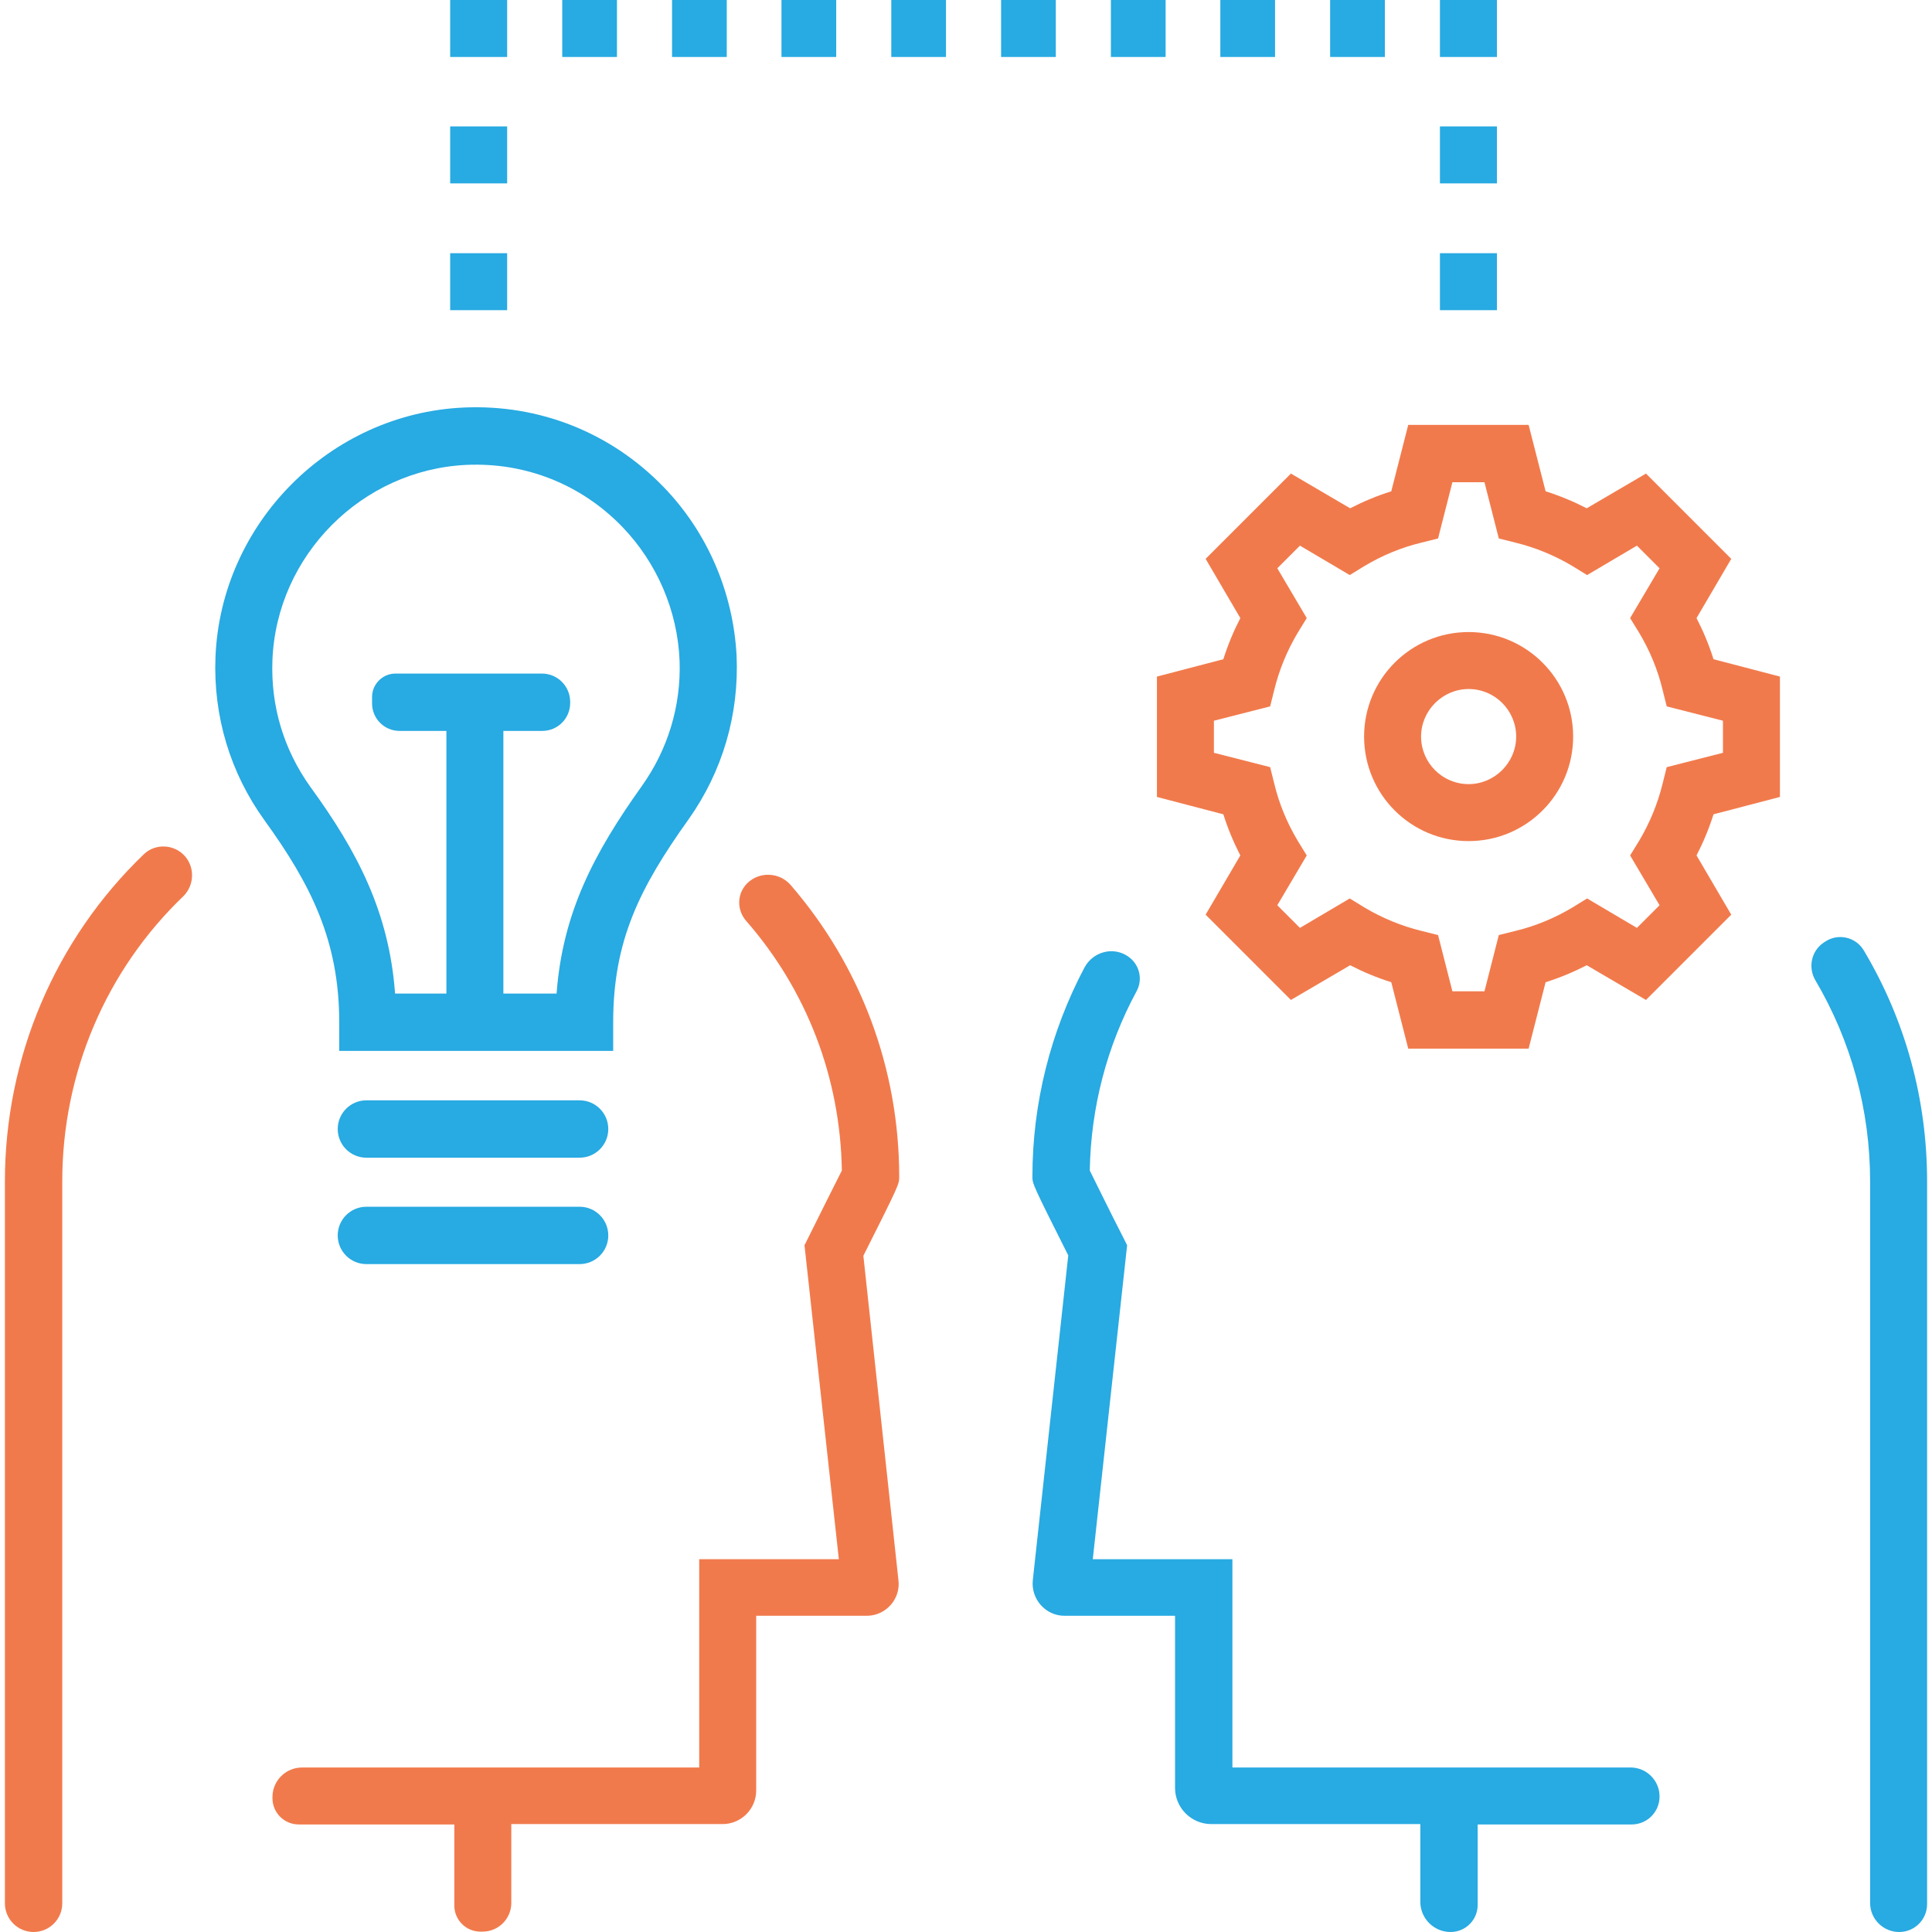 <?xml version="1.0" encoding="utf-8"?>
<!-- Generator: Adobe Illustrator 23.0.3, SVG Export Plug-In . SVG Version: 6.00 Build 0)  -->
<svg version="1.1" id="Capa_1" xmlns="http://www.w3.org/2000/svg" xmlns:xlink="http://www.w3.org/1999/xlink" x="0px" y="0px"
	 viewBox="0 0 512 512" style="enable-background:new 0 0 512 512;" xml:space="preserve">
<style type="text/css">
	.st0{fill:#F17A4C;}
	.st1{fill:#28AAE2;}
</style>
<g>
	<g>
		<path class="st0" d="M228.8,332.8c9.5-18.9,9.5-19,9.5-20.9c0-28.7-10.2-55.9-28.8-77.4c-3-3.4-8.3-3.6-11.5-0.4l0,0
			c-2.7,2.7-2.8,7-0.3,9.9c16.1,18.4,25,41.6,25.4,66.2c-1.7,3.4-6.1,12.1-8.9,17.8l-1,2l9.1,83.2h-37v55.2h-56.9h-8.1H80.1
			c-4.4,0-7.9,3.5-7.9,7.9v0.2c0,3.9,3.1,7,7,7h41.2v21.5c0,3.8,3.1,6.9,6.9,6.9h0.6c4.2,0,7.6-3.4,7.6-7.6v-20.9h56
			c4.9,0,8.9-4,8.9-8.9v-46.3h29.3c5,0,9-4.4,8.4-9.4L228.8,332.8z"/>
	</g>
</g>
<g>
	<g>
		<path class="st0" d="M49.1,227c-2.8-3.3-7.9-3.6-11-0.6C14.6,249,1.3,280.2,1.3,313.1v191.3c0,4.2,3.4,7.6,7.6,7.6h0
			c4.2,0,7.6-3.4,7.6-7.6V313.1c0-28.8,11.6-56,32.2-75.7C51.4,234.6,51.7,230.1,49.1,227L49.1,227z"/>
	</g>
</g>
<g>
	<g>
		<path class="st1" d="M175.9,129.1c-14-14.5-33-22-53-21.1c-35.5,1.6-64.4,30.7-65.8,66.2c-0.6,15.6,3.9,30.6,13,43.2
			c12.2,16.9,19.8,31.8,19.8,53.5v7.6h72.6v-7.6c0-21.6,7-35.6,20-53.8c9-12.7,13.4-27.8,12.7-43.4
			C194.3,157,187.5,141.1,175.9,129.1z M170.1,208.3c-12.7,17.8-21,33.6-22.6,55h-14.1v-69.6h10.3c4.1,0,7.4-3.3,7.4-7.4V186
			c0-4.1-3.3-7.5-7.5-7.5h-38.8c-3.4,0-6.2,2.8-6.2,6.2v1.7c0,4,3.2,7.3,7.3,7.3h12.4v69.6h-13.6c-1.6-21.7-10.1-37.8-22.4-54.7
			c-7.1-9.9-10.6-21.5-10.1-33.7c1.1-27.7,23.7-50.4,51.4-51.7c15.6-0.7,30.3,5.1,41.2,16.3c9.3,9.6,14.8,22.4,15.3,35.7
			C180.5,187.1,177,198.6,170.1,208.3z"/>
	</g>
</g>
<g>
	<g>
		<path class="st1" d="M97.1,291.6h56.5c4.2,0,7.6,3.4,7.6,7.6l0,0c0,4.2-3.4,7.6-7.6,7.6H97.1c-4.2,0-7.6-3.4-7.6-7.6l0,0
			C89.5,295,92.9,291.6,97.1,291.6z"/>
	</g>
</g>
<g>
	<g>
		<path class="st1" d="M97.1,319.8h56.5c4.2,0,7.6,3.4,7.6,7.6l0,0c0,4.2-3.4,7.6-7.6,7.6H97.1c-4.2,0-7.6-3.4-7.6-7.6l0,0
			C89.5,323.2,92.9,319.8,97.1,319.8z"/>
	</g>
</g>
<g>
	<g>
		<rect x="119.3" y="67.1" class="st1" width="15.1" height="15.1"/>
	</g>
</g>
<g>
	<g>
		<rect x="119.3" y="33.5" class="st1" width="15.1" height="15.1"/>
	</g>
</g>
<g>
	<g>
		<rect x="119.3" class="st1" width="15.1" height="15.1"/>
	</g>
</g>
<g>
	<g>
		<rect x="352.5" class="st1" width="14.5" height="15.1"/>
	</g>
</g>
<g>
	<g>
		<rect x="323.4" class="st1" width="14.5" height="15.1"/>
	</g>
</g>
<g>
	<g>
		<rect x="294.4" class="st1" width="14.5" height="15.1"/>
	</g>
</g>
<g>
	<g>
		<rect x="265.3" class="st1" width="14.5" height="15.1"/>
	</g>
</g>
<g>
	<g>
		<rect x="236.2" class="st1" width="14.5" height="15.1"/>
	</g>
</g>
<g>
	<g>
		<rect x="207.1" class="st1" width="14.5" height="15.1"/>
	</g>
</g>
<g>
	<g>
		<rect x="178.1" class="st1" width="14.5" height="15.1"/>
	</g>
</g>
<g>
	<g>
		<rect x="149" class="st1" width="14.5" height="15.1"/>
	</g>
</g>
<g>
	<g>
		<rect x="381.6" class="st1" width="15.1" height="15.1"/>
	</g>
</g>
<g>
	<g>
		<rect x="381.6" y="67.1" class="st1" width="15.1" height="15.1"/>
	</g>
</g>
<g>
	<g>
		<rect x="381.6" y="33.5" class="st1" width="15.1" height="15.1"/>
	</g>
</g>
<g>
	<g>
		<path class="st1" d="M483.6,249.6l-0.3,0.2c-3.3,2.2-4.2,6.6-2.2,10c9.5,16.1,14.5,34.4,14.5,53.3v191.2c0,4.3,3.5,7.7,7.7,7.7
			l0,0c4.1,0,7.4-3.3,7.4-7.4V313.1c0-21.7-5.7-42.6-16.7-61.1C491.9,248.3,487.1,247.2,483.6,249.6z"/>
	</g>
</g>
<g>
	<g>
		<path class="st1" d="M391.6,468.4h-8.1h-56.9v-55.2h-37l9.1-83.2l-1-2c-2.9-5.6-7.2-14.4-8.9-17.8c0.3-16.7,4.5-32.9,12.4-47.5
			c1.8-3.3,0.7-7.4-2.5-9.4v0c-3.9-2.5-9.1-1-11.3,3.1c-9,17-13.8,36-13.8,55.4c0,1.9,0,2,9.5,20.9l-9.4,86.1
			c-0.5,5,3.4,9.4,8.4,9.4h29.3v45.6c0,5.3,4.3,9.6,9.6,9.6h55.4V504c0,4.4,3.6,8,8,8l0,0c4,0,7.2-3.2,7.2-7.2v-21.3h40.8
			c4.1,0,7.4-3.3,7.4-7.4l0,0c0-4.3-3.5-7.7-7.7-7.7H391.6z"/>
	</g>
</g>
<g>
	<g>
		<path class="st0" d="M389.2,167.5c-15.3,0-27.7,12.4-27.7,27.7s12.4,27.7,27.7,27.7s27.7-12.4,27.7-27.7S404.5,167.5,389.2,167.5z
			 M389.2,207.8c-7,0-12.6-5.7-12.6-12.6s5.7-12.6,12.6-12.6c7,0,12.6,5.7,12.6,12.6S396.1,207.8,389.2,207.8z"/>
	</g>
</g>
<g>
	<g>
		<path class="st0" d="M471.7,211.2v-31.9l-17.6-4.6c-1.2-3.8-2.7-7.4-4.5-10.9l9.2-15.7l-22.6-22.6l-15.7,9.2
			c-3.5-1.8-7.1-3.3-10.9-4.5l-4.5-17.6h-31.9l-4.5,17.6c-3.8,1.2-7.4,2.7-10.9,4.5l-15.7-9.2l-22.6,22.6l9.2,15.7
			c-1.8,3.5-3.3,7.1-4.5,10.9l-17.6,4.6v31.9l17.6,4.6c1.2,3.8,2.7,7.4,4.5,10.9l-9.2,15.7l22.6,22.6l15.7-9.2
			c3.5,1.8,7.1,3.3,10.9,4.5l4.5,17.6h31.9l4.5-17.6c3.8-1.2,7.4-2.7,10.9-4.5l15.7,9.2l22.6-22.6l-9.2-15.7
			c1.8-3.5,3.3-7.1,4.5-10.9L471.7,211.2z M441.7,203.3l-1.1,4.4c-1.3,5.3-3.4,10.4-6.2,15.1l-2.4,3.9l7.8,13.2l-6,6l-13.2-7.8
			l-3.9,2.4c-4.7,2.8-9.7,4.9-15.1,6.2l-4.4,1.1l-3.8,14.9h-8.5l-3.8-14.9l-4.4-1.1c-5.3-1.3-10.4-3.4-15.1-6.2l-3.9-2.4l-13.2,7.8
			l-6-6l7.8-13.2l-2.4-3.9c-2.8-4.7-4.9-9.7-6.2-15.1l-1.1-4.4l-14.9-3.8V191l14.9-3.8l1.1-4.4c1.3-5.3,3.4-10.4,6.2-15.1l2.4-3.9
			l-7.8-13.2l6-6l13.2,7.8l3.9-2.4c4.7-2.8,9.7-4.9,15.1-6.2l4.4-1.1l3.8-14.9h8.5l3.8,14.9l4.4,1.1c5.3,1.3,10.4,3.4,15.1,6.2
			l3.9,2.4l13.2-7.8l6,6l-7.8,13.2l2.4,3.9c2.8,4.7,4.9,9.7,6.2,15.1l1.1,4.4l14.9,3.8v8.5h0L441.7,203.3z"/>
	</g>
</g>
</svg>
